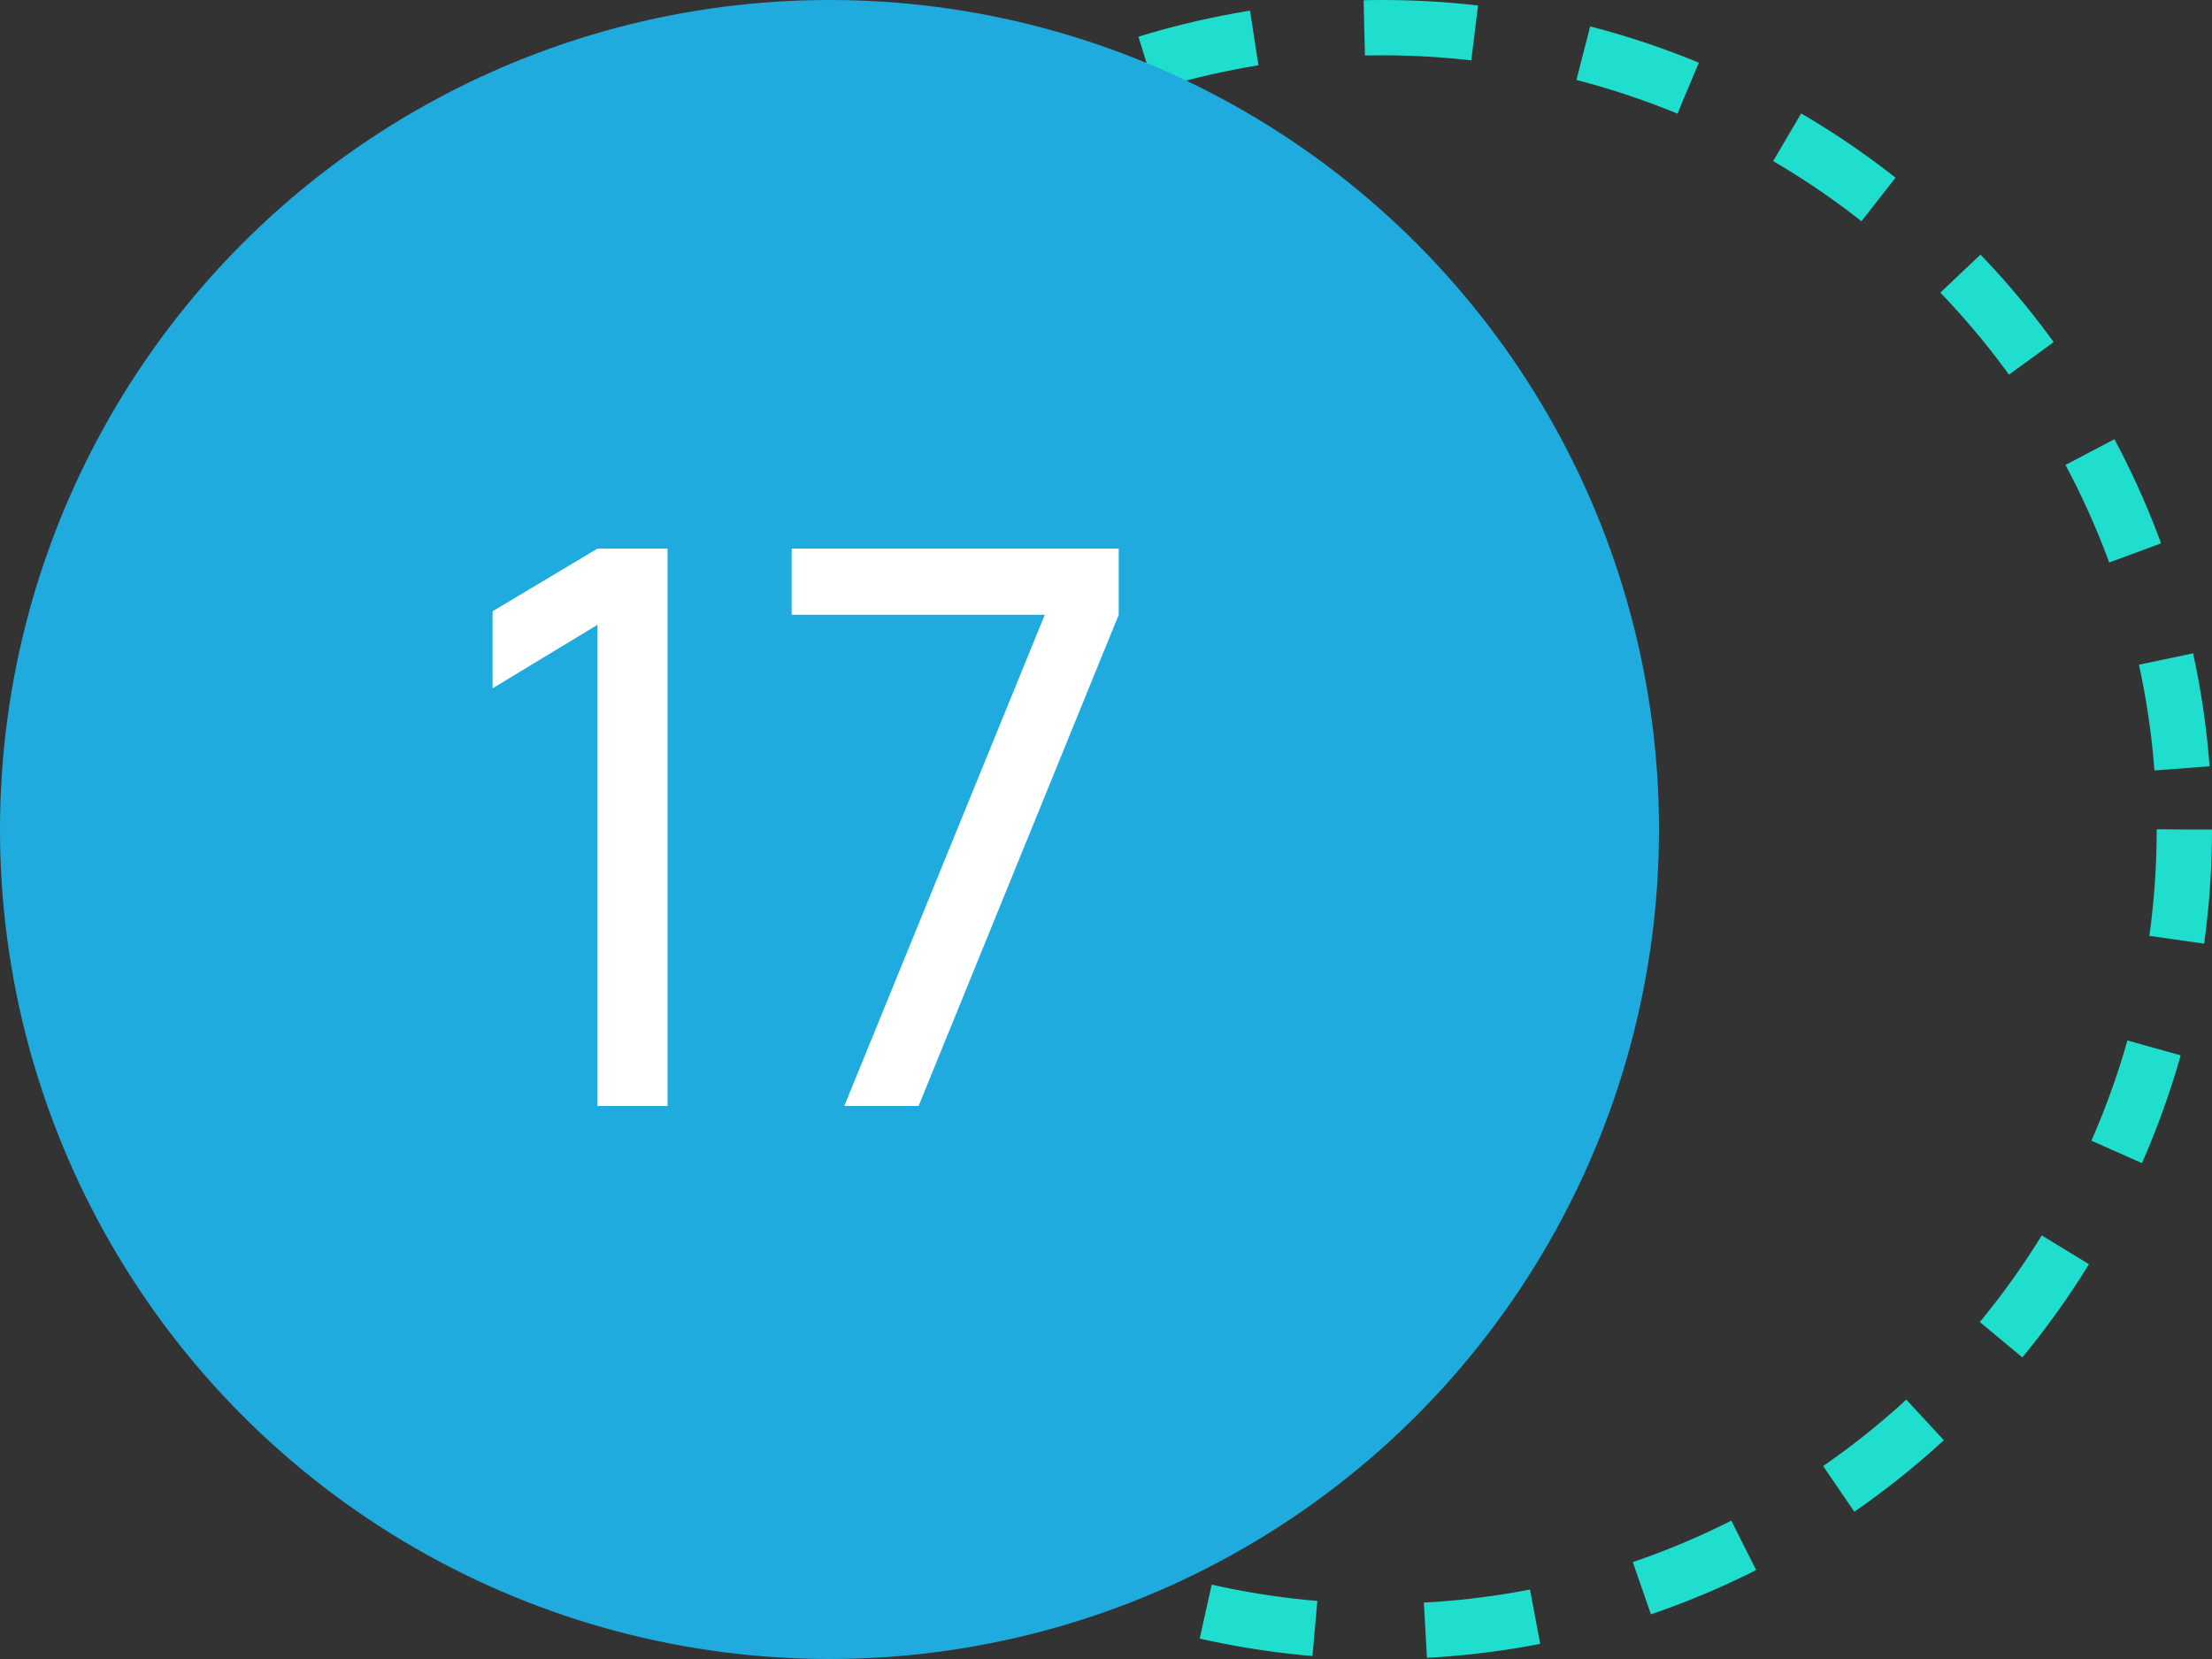 <?xml version="1.0" encoding="UTF-8"?> <svg xmlns="http://www.w3.org/2000/svg" width="40" height="30" viewBox="0 0 40 30" fill="none"><rect x="0" y="0" width="40" height="30" fill="#333333" stroke="none"/><circle cx="25" cy="15" r="14.5" stroke="#1FDECE" stroke-dasharray="2 2"></circle><circle cx="15" cy="15" r="15" fill="#1FABDE"></circle><path d="M10.804 20V11.299L8.907 12.447V11.054L10.804 9.92H12.071V20H10.804ZM15.267 20L18.893 11.117H14.315V9.92H20.23V11.117L16.611 20H15.267Z" fill="white"></path></svg> 